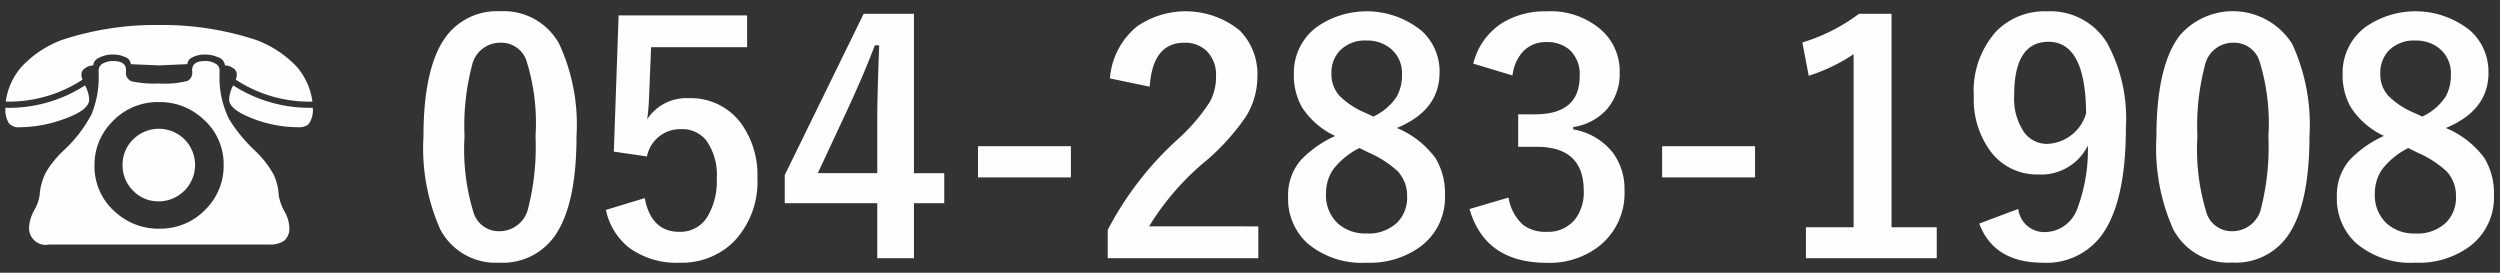 <svg xmlns="http://www.w3.org/2000/svg" width="165" height="18" viewBox="0 0 165 18">
  <rect x="0" y="0" width="165" height="18" fill="#333333" stroke="none"/>
  <defs>
    <style>
      .cls-1 {
        fill: #fefefe;
        fill-rule: evenodd;
      }
    </style>
  </defs>
  <path id="_054-283-1908" data-name="☎ 054-283-1908" class="cls-1" d="M12.366,4.234a0.524,0.524,0,0,1,.318-0.441A1.745,1.745,0,0,1,13.545,3.6a1.975,1.975,0,0,1,.81.164,0.64,0.64,0,0,1,.492.554,0.881,0.881,0,0,1,.513.164,0.489,0.489,0,0,1,.267.4,1.192,1.192,0,0,1-.062.379,8.853,8.853,0,0,0,5.055,1.446,4.44,4.44,0,0,0-1-2.266,7.083,7.083,0,0,0-2.707-1.8A19.743,19.743,0,0,0,10.5,1.65a19.641,19.641,0,0,0-6.4.984,6.879,6.879,0,0,0-2.7,1.8A4.411,4.411,0,0,0,.379,6.705,8.9,8.9,0,0,0,5.445,5.259,1.037,1.037,0,0,1,5.373,4.88,0.493,0.493,0,0,1,5.619,4.5a0.887,0.887,0,0,1,.533-0.179,0.6,0.6,0,0,1,.385-0.508A1.887,1.887,0,0,1,7.455,3.6a1.8,1.8,0,0,1,.769.154,0.559,0.559,0,0,1,.41.482L10.5,4.316ZM8.88,9.115a2.3,2.3,0,0,0-.79,1.774,2.336,2.336,0,0,0,.615,1.61,2.293,2.293,0,0,0,1.784.79,2.4,2.4,0,0,0,1.774-4A2.4,2.4,0,0,0,8.88,9.115h0ZM8.736,5.382a0.59,0.59,0,0,1-.42-0.646V4.613q0-.584-0.861-0.584a1.3,1.3,0,0,0-.625.144,0.509,0.509,0,0,0-.318.441V4.89a6.421,6.421,0,0,1-.482,2.676A8.88,8.88,0,0,1,4.184,9.945a6.757,6.757,0,0,0-1.138,1.4,3.88,3.88,0,0,0-.431,1.559,2.977,2.977,0,0,1-.349.964A2.654,2.654,0,0,0,1.917,15a1.106,1.106,0,0,0,1.343,1.138H17.75a1.628,1.628,0,0,0,.984-0.236,1.035,1.035,0,0,0,.359-0.9,2.253,2.253,0,0,0-.287-0.995,3.418,3.418,0,0,1-.41-1.1,3.629,3.629,0,0,0-.328-1.374,6.625,6.625,0,0,0-1.241-1.589,10.21,10.21,0,0,1-1.7-2.071,6.132,6.132,0,0,1-.636-2.984V4.613a0.493,0.493,0,0,0-.246-0.4,1.263,1.263,0,0,0-.7-0.185q-0.861,0-.861.584V4.736a0.6,0.6,0,0,1-.3.6,5.9,5.9,0,0,1-1.887.174,7.162,7.162,0,0,1-1.764-.133h0Zm-1.1,8.634a3.972,3.972,0,0,1-1.4-3.107,4.017,4.017,0,0,1,1.1-2.8A4.139,4.139,0,0,1,10.5,6.736a4.187,4.187,0,0,1,2.861,1.077,3.962,3.962,0,0,1,1.4,3.1,4.031,4.031,0,0,1-1.1,2.81A4.139,4.139,0,0,1,10.5,15.093a4.186,4.186,0,0,1-2.861-1.077h0ZM0.584,8.13a0.863,0.863,0,0,0,.738.267A8.612,8.612,0,0,0,4.1,7.9Q5.886,7.29,5.886,6.572a2,2,0,0,0-.277-0.933A9.274,9.274,0,0,1,.359,7.115,1.7,1.7,0,0,0,.584,8.13h0ZM15.391,5.639a2.053,2.053,0,0,0-.267.933q0,0.626,1.425,1.2a8.338,8.338,0,0,0,3.127.625,1,1,0,0,0,.677-0.185,1.543,1.543,0,0,0,.287-1.1,9.274,9.274,0,0,1-5.25-1.477h0ZM29.449,2.4q-1.5,2.01-1.5,6.624a13.157,13.157,0,0,0,1.107,6.111,4.125,4.125,0,0,0,3.907,2.2,4.187,4.187,0,0,0,3.6-1.692q1.487-2.03,1.487-6.665a12.7,12.7,0,0,0-1.138-6.07,4.159,4.159,0,0,0-3.9-2.164A4.177,4.177,0,0,0,29.449,2.4h0ZM34.73,3.957a13.729,13.729,0,0,1,.615,5.035,16.515,16.515,0,0,1-.472,4.7,1.947,1.947,0,0,1-1.907,1.569,1.744,1.744,0,0,1-1.692-1.169,14.177,14.177,0,0,1-.615-5.1,15.648,15.648,0,0,1,.492-4.666,1.9,1.9,0,0,1,1.866-1.507A1.757,1.757,0,0,1,34.73,3.957h0Zm6.1-2.943-0.318,8.993L42.7,10.325a2.231,2.231,0,0,1,2.266-1.8,2.009,2.009,0,0,1,1.641.738,3.89,3.89,0,0,1,.7,2.512,4.575,4.575,0,0,1-.584,2.471A2.086,2.086,0,0,1,44.84,15.3q-1.866,0-2.287-2.225l-2.563.779a4.3,4.3,0,0,0,1.538,2.5,5.293,5.293,0,0,0,3.332.984A4.865,4.865,0,0,0,48.378,16a5.681,5.681,0,0,0,1.61-4.266A5.769,5.769,0,0,0,48.88,8.1a4.117,4.117,0,0,0-3.415-1.62,3.1,3.1,0,0,0-2.748,1.384,14.508,14.508,0,0,0,.123-1.518l0.133-3.23h6.337v-2.1h-8.48ZM57,0.912L51.793,11.555v1.856H57.9v3.63h2.42v-3.63h2V11.432h-2V0.912H57Zm-3.025,10.52,1.979-4.245Q57.022,4.88,57.74,2.993h0.287Q57.9,6.223,57.9,7.9v3.527H53.977ZM64.548,9.648v2.061H70.68V9.648H64.548ZM75.879,5.721q0.195-2.9,2.276-2.9a2.058,2.058,0,0,1,1.456.513,2.212,2.212,0,0,1,.646,1.712,3.416,3.416,0,0,1-.42,1.7,12.411,12.411,0,0,1-2.143,2.481,21.358,21.358,0,0,0-4.583,5.947v1.866h9.936v-2.1H75.838a17.481,17.481,0,0,1,3.907-4.45,15.175,15.175,0,0,0,2.441-2.728,4.947,4.947,0,0,0,.8-2.7,4.075,4.075,0,0,0-1.159-3.045,5.657,5.657,0,0,0-6.778-.277,4.911,4.911,0,0,0-1.794,3.435ZM95.013,4.8a3.625,3.625,0,0,0-1.189-2.769A5.752,5.752,0,0,0,86.881,1.8,3.76,3.76,0,0,0,85.395,4.88a4.277,4.277,0,0,0,.533,2.194,5.227,5.227,0,0,0,2.194,1.9,7.251,7.251,0,0,0-2.256,1.579,3.546,3.546,0,0,0-.851,2.42,3.989,3.989,0,0,0,1.23,3.045A5.55,5.55,0,0,0,90.2,17.338a5.643,5.643,0,0,0,3.568-1.077,4.024,4.024,0,0,0,1.6-3.374,4.454,4.454,0,0,0-.626-2.451,5.984,5.984,0,0,0-2.553-1.989q2.82-1.159,2.82-3.65h0ZM90.06,7.423a5.285,5.285,0,0,1-1.641-1.087,2.083,2.083,0,0,1-.543-1.477,2.108,2.108,0,0,1,.564-1.528,2.314,2.314,0,0,1,1.743-.656,2.419,2.419,0,0,1,1.589.523,2.089,2.089,0,0,1,.759,1.7,2.89,2.89,0,0,1-.359,1.5,3.736,3.736,0,0,1-1.528,1.292Zm0.267,2.646a6.814,6.814,0,0,1,1.917,1.23,2.348,2.348,0,0,1,.626,1.671,2.322,2.322,0,0,1-.636,1.7,2.73,2.73,0,0,1-2.051.738,2.7,2.7,0,0,1-1.856-.636,2.5,2.5,0,0,1-.81-1.969,2.792,2.792,0,0,1,.472-1.62,5.05,5.05,0,0,1,1.733-1.415Zm9.5-5.086a2.782,2.782,0,0,1,.7-1.589,2.031,2.031,0,0,1,1.528-.615,2.238,2.238,0,0,1,1.528.5,2.178,2.178,0,0,1,.676,1.743q0,2.522-2.942,2.522H100.2V9.689h1.22q3.108,0,3.107,2.9a2.915,2.915,0,0,1-.584,1.9,2.277,2.277,0,0,1-1.877.81,2.4,2.4,0,0,1-1.548-.462,3.065,3.065,0,0,1-.954-1.8l-2.574.759q1.025,3.548,5.1,3.548a5.307,5.307,0,0,0,3.527-1.159,4.451,4.451,0,0,0,1.6-3.609,4.027,4.027,0,0,0-.769-2.5,4.236,4.236,0,0,0-2.615-1.538V8.387a3.745,3.745,0,0,0,2.153-1.1,3.547,3.547,0,0,0,.913-2.512,3.633,3.633,0,0,0-1.148-2.738A5.061,5.061,0,0,0,102.088.748a5.407,5.407,0,0,0-2.943.769A4.4,4.4,0,0,0,97.238,4.2ZM109.7,9.648v2.061h6.132V9.648H109.7Zm12.992-8.736A11.872,11.872,0,0,1,118.956,2.8l0.42,2.2a11.558,11.558,0,0,0,2.963-1.425V15h-3.148v2.04h8.634V15h-2.984V0.912h-2.153Zm7.937,13.843q0.974,2.584,4.214,2.584a4.507,4.507,0,0,0,3.835-1.774q1.63-2.174,1.63-7.137a10.418,10.418,0,0,0-1.241-5.6A4.389,4.389,0,0,0,135.1.748a4.466,4.466,0,0,0-3.343,1.313,5.868,5.868,0,0,0-1.486,4.286,5.769,5.769,0,0,0,1.066,3.589,3.817,3.817,0,0,0,3.2,1.579A3.438,3.438,0,0,0,137.8,9.607a11.058,11.058,0,0,1-.728,4.245,2.3,2.3,0,0,1-2.184,1.466,1.725,1.725,0,0,1-1.682-1.528Zm4.511-5.26a1.857,1.857,0,0,1-1.528-.738,3.926,3.926,0,0,1-.676-2.471q0-3.527,2.266-3.527,2.449,0,2.481,4.727a2.787,2.787,0,0,1-2.543,2.01h0Zm8.685-7.1q-1.5,2.01-1.5,6.624a13.147,13.147,0,0,0,1.108,6.111,4.123,4.123,0,0,0,3.906,2.2,4.189,4.189,0,0,0,3.6-1.692q1.487-2.03,1.486-6.665a12.7,12.7,0,0,0-1.138-6.07,4.632,4.632,0,0,0-7.465-.513h0ZM149.1,3.957a13.732,13.732,0,0,1,.615,5.035,16.536,16.536,0,0,1-.471,4.7,1.949,1.949,0,0,1-1.908,1.569,1.744,1.744,0,0,1-1.692-1.169,14.18,14.18,0,0,1-.615-5.1,15.656,15.656,0,0,1,.492-4.666,1.9,1.9,0,0,1,1.867-1.507A1.758,1.758,0,0,1,149.1,3.957h0ZM164.237,4.8a3.626,3.626,0,0,0-1.19-2.769A5.753,5.753,0,0,0,156.1,1.8a3.76,3.76,0,0,0-1.486,3.076,4.272,4.272,0,0,0,.533,2.194,5.23,5.23,0,0,0,2.194,1.9,7.263,7.263,0,0,0-2.256,1.579,3.548,3.548,0,0,0-.851,2.42,3.987,3.987,0,0,0,1.231,3.045,5.549,5.549,0,0,0,3.958,1.323A5.643,5.643,0,0,0,163,16.262a4.025,4.025,0,0,0,1.6-3.374,4.453,4.453,0,0,0-.626-2.451,5.977,5.977,0,0,0-2.553-1.989q2.82-1.159,2.82-3.65h0Zm-4.953,2.625a5.274,5.274,0,0,1-1.64-1.087,2.081,2.081,0,0,1-.544-1.477,2.108,2.108,0,0,1,.564-1.528,2.315,2.315,0,0,1,1.743-.656A2.421,2.421,0,0,1,161,3.2a2.091,2.091,0,0,1,.758,1.7,2.883,2.883,0,0,1-.359,1.5,3.734,3.734,0,0,1-1.527,1.292Zm0.267,2.646a6.816,6.816,0,0,1,1.917,1.23,2.348,2.348,0,0,1,.626,1.671,2.321,2.321,0,0,1-.636,1.7,2.73,2.73,0,0,1-2.051.738,2.7,2.7,0,0,1-1.856-.636,2.5,2.5,0,0,1-.81-1.969,2.789,2.789,0,0,1,.472-1.62,5.05,5.05,0,0,1,1.733-1.415Z"/>
</svg>

